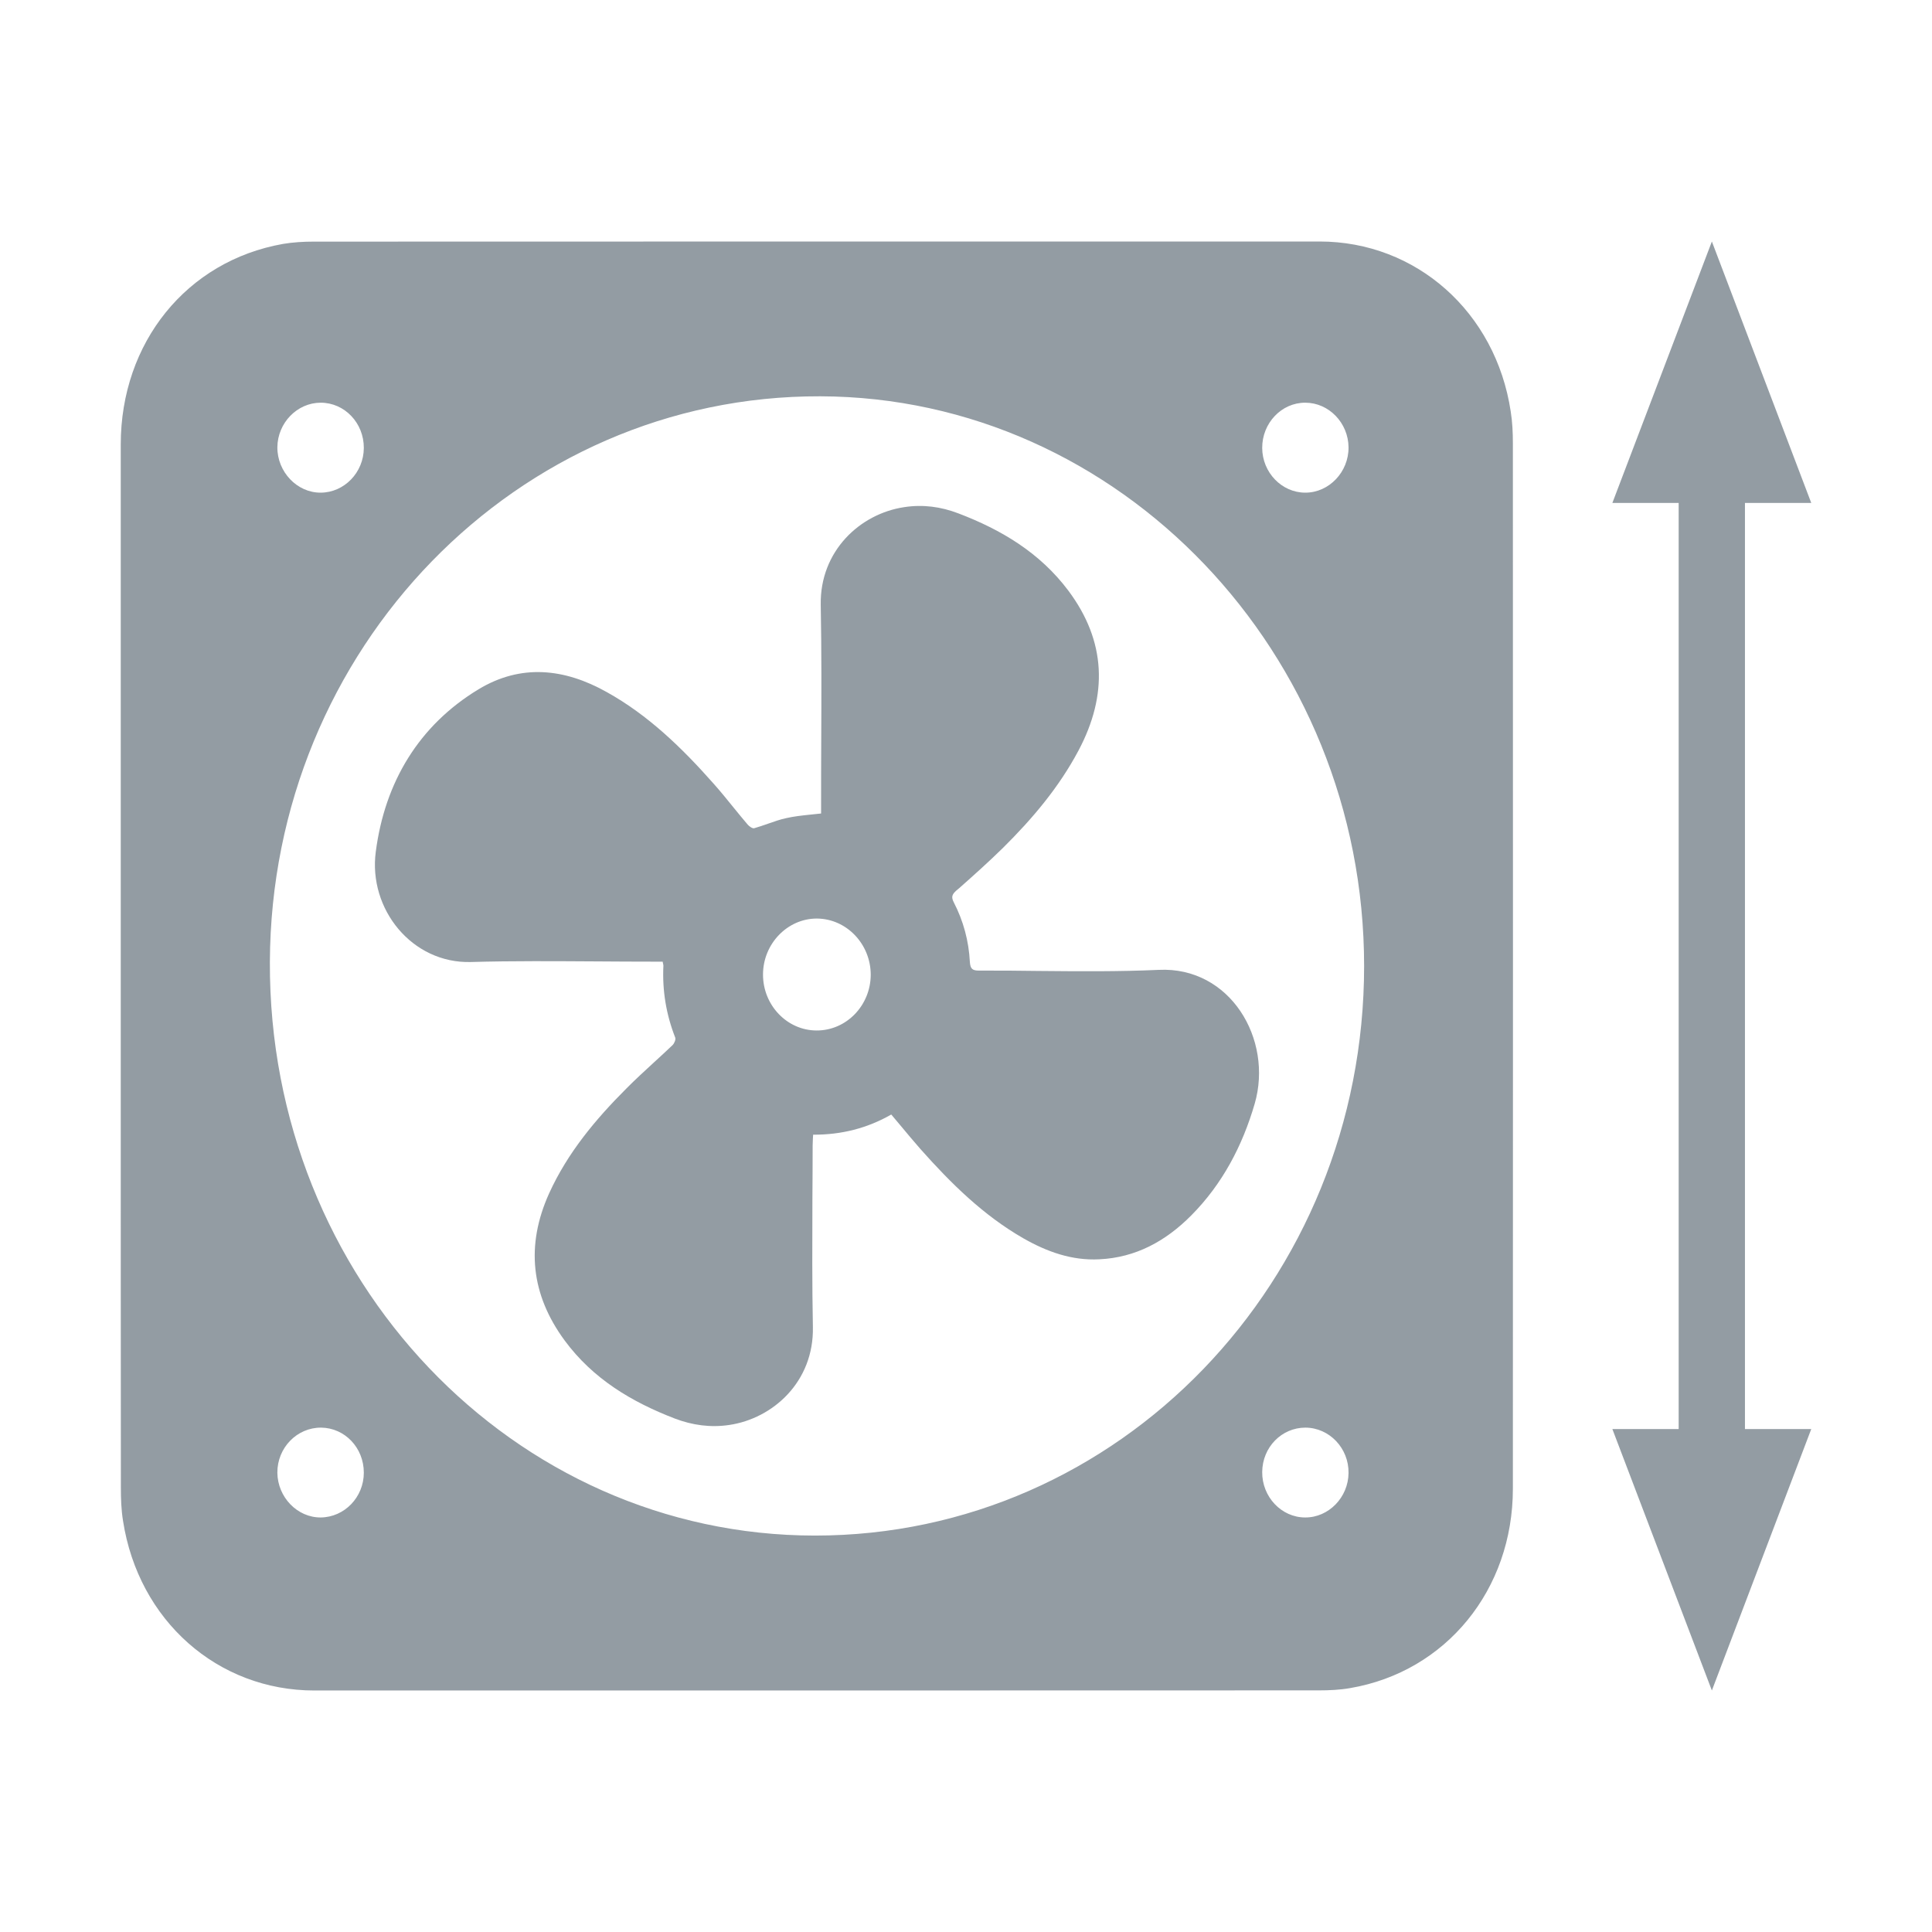 <svg width="16" height="16" viewBox="0 0 16 16" fill="none" xmlns="http://www.w3.org/2000/svg">
<path d="M13.902 4.165V11.835H13.353L14.177 14L15 11.835H14.451V4.165H15L14.177 2L13.353 4.165H13.902Z" fill="#939CA3"/>
<path fill-rule="evenodd" clip-rule="evenodd" d="M6.734 9.397C6.966 9.398 7.18 9.345 7.381 9.23C7.406 9.26 7.43 9.289 7.455 9.318C7.51 9.384 7.565 9.45 7.622 9.515C7.875 9.8 8.144 10.065 8.473 10.254C8.669 10.366 8.876 10.441 9.104 10.429C9.405 10.415 9.654 10.279 9.866 10.065C10.122 9.807 10.289 9.491 10.391 9.14C10.545 8.607 10.188 8.003 9.596 8.032C9.266 8.047 8.934 8.044 8.602 8.041C8.437 8.039 8.272 8.037 8.108 8.038C8.054 8.038 8.036 8.025 8.032 7.966C8.023 7.792 7.978 7.626 7.899 7.473C7.875 7.427 7.886 7.406 7.92 7.375L7.944 7.355C8.067 7.246 8.19 7.136 8.307 7.021C8.549 6.781 8.769 6.522 8.932 6.215C9.176 5.755 9.161 5.311 8.848 4.892C8.612 4.577 8.292 4.387 7.938 4.252C7.792 4.196 7.643 4.176 7.488 4.2C7.121 4.255 6.79 4.564 6.797 5.007C6.804 5.389 6.803 5.771 6.801 6.153C6.8 6.319 6.8 6.484 6.8 6.649V6.737C6.767 6.741 6.736 6.744 6.705 6.747C6.638 6.754 6.575 6.761 6.513 6.775C6.461 6.786 6.41 6.804 6.359 6.822C6.322 6.835 6.284 6.848 6.246 6.859C6.232 6.863 6.205 6.844 6.192 6.829C6.153 6.783 6.115 6.737 6.077 6.69C6.022 6.622 5.967 6.554 5.909 6.489C5.648 6.194 5.368 5.922 5.024 5.731C4.674 5.535 4.314 5.496 3.962 5.709C3.469 6.008 3.187 6.477 3.112 7.054C3.049 7.53 3.413 7.98 3.899 7.967C4.249 7.957 4.599 7.96 4.949 7.962C5.102 7.963 5.254 7.964 5.407 7.964H5.488C5.489 7.97 5.49 7.975 5.491 7.98C5.493 7.987 5.494 7.993 5.494 7.998C5.484 8.204 5.517 8.402 5.592 8.593C5.598 8.609 5.584 8.642 5.569 8.656C5.518 8.704 5.467 8.752 5.415 8.799C5.338 8.87 5.26 8.941 5.187 9.015C4.932 9.27 4.701 9.546 4.548 9.882C4.352 10.315 4.398 10.723 4.676 11.101C4.911 11.42 5.233 11.611 5.589 11.748C5.734 11.803 5.884 11.824 6.039 11.801C6.4 11.748 6.741 11.444 6.732 10.99C6.725 10.637 6.727 10.284 6.728 9.931C6.729 9.782 6.73 9.634 6.73 9.486C6.73 9.468 6.731 9.449 6.732 9.429L6.734 9.397ZM7.211 8.073C7.21 8.327 7.009 8.535 6.763 8.534C6.518 8.534 6.318 8.324 6.319 8.07C6.319 7.816 6.522 7.606 6.766 7.607C7.011 7.609 7.211 7.818 7.211 8.073Z" fill="#939CA3"/>
<path fill-rule="evenodd" clip-rule="evenodd" d="M1 3.681L1 8.72C1 9.92 1 11.119 1.001 12.319C1.001 12.411 1.004 12.505 1.019 12.596C1.147 13.421 1.802 14 2.604 14C5.377 14 8.15 14 10.922 13.999C11.009 13.999 11.097 13.995 11.182 13.98C11.976 13.844 12.529 13.165 12.529 12.329C12.53 9.443 12.53 6.557 12.529 3.671C12.529 3.583 12.525 3.494 12.511 3.407C12.387 2.585 11.729 2 10.928 2C8.152 2 5.375 2 2.598 2.001C2.513 2.001 2.427 2.006 2.344 2.02C1.546 2.161 1 2.837 1 3.681ZM6.793 3.282C9.269 3.289 11.297 5.409 11.297 8C11.297 10.61 9.264 12.717 6.749 12.717C4.25 12.716 2.225 10.594 2.235 7.967C2.245 5.373 4.282 3.274 6.793 3.282ZM2.656 3.335C2.854 3.335 3.014 3.503 3.013 3.71C3.012 3.913 2.851 4.079 2.656 4.08C2.46 4.081 2.296 3.908 2.297 3.704C2.299 3.502 2.461 3.335 2.656 3.335ZM10.81 4.08C10.615 4.08 10.454 3.913 10.453 3.71C10.452 3.504 10.613 3.334 10.81 3.335C11.005 3.335 11.166 3.502 11.168 3.704C11.17 3.908 11.007 4.08 10.81 4.08ZM2.659 11.823C2.856 11.825 3.013 11.99 3.013 12.196C3.013 12.399 2.853 12.565 2.656 12.567C2.462 12.568 2.299 12.399 2.297 12.196C2.296 11.99 2.459 11.822 2.659 11.823ZM10.453 12.19C10.455 11.985 10.614 11.823 10.811 11.823C11.01 11.824 11.171 11.994 11.168 12.199C11.166 12.401 11.003 12.568 10.809 12.567C10.612 12.567 10.451 12.396 10.453 12.19Z" fill="#939CA3"/>
</svg>
